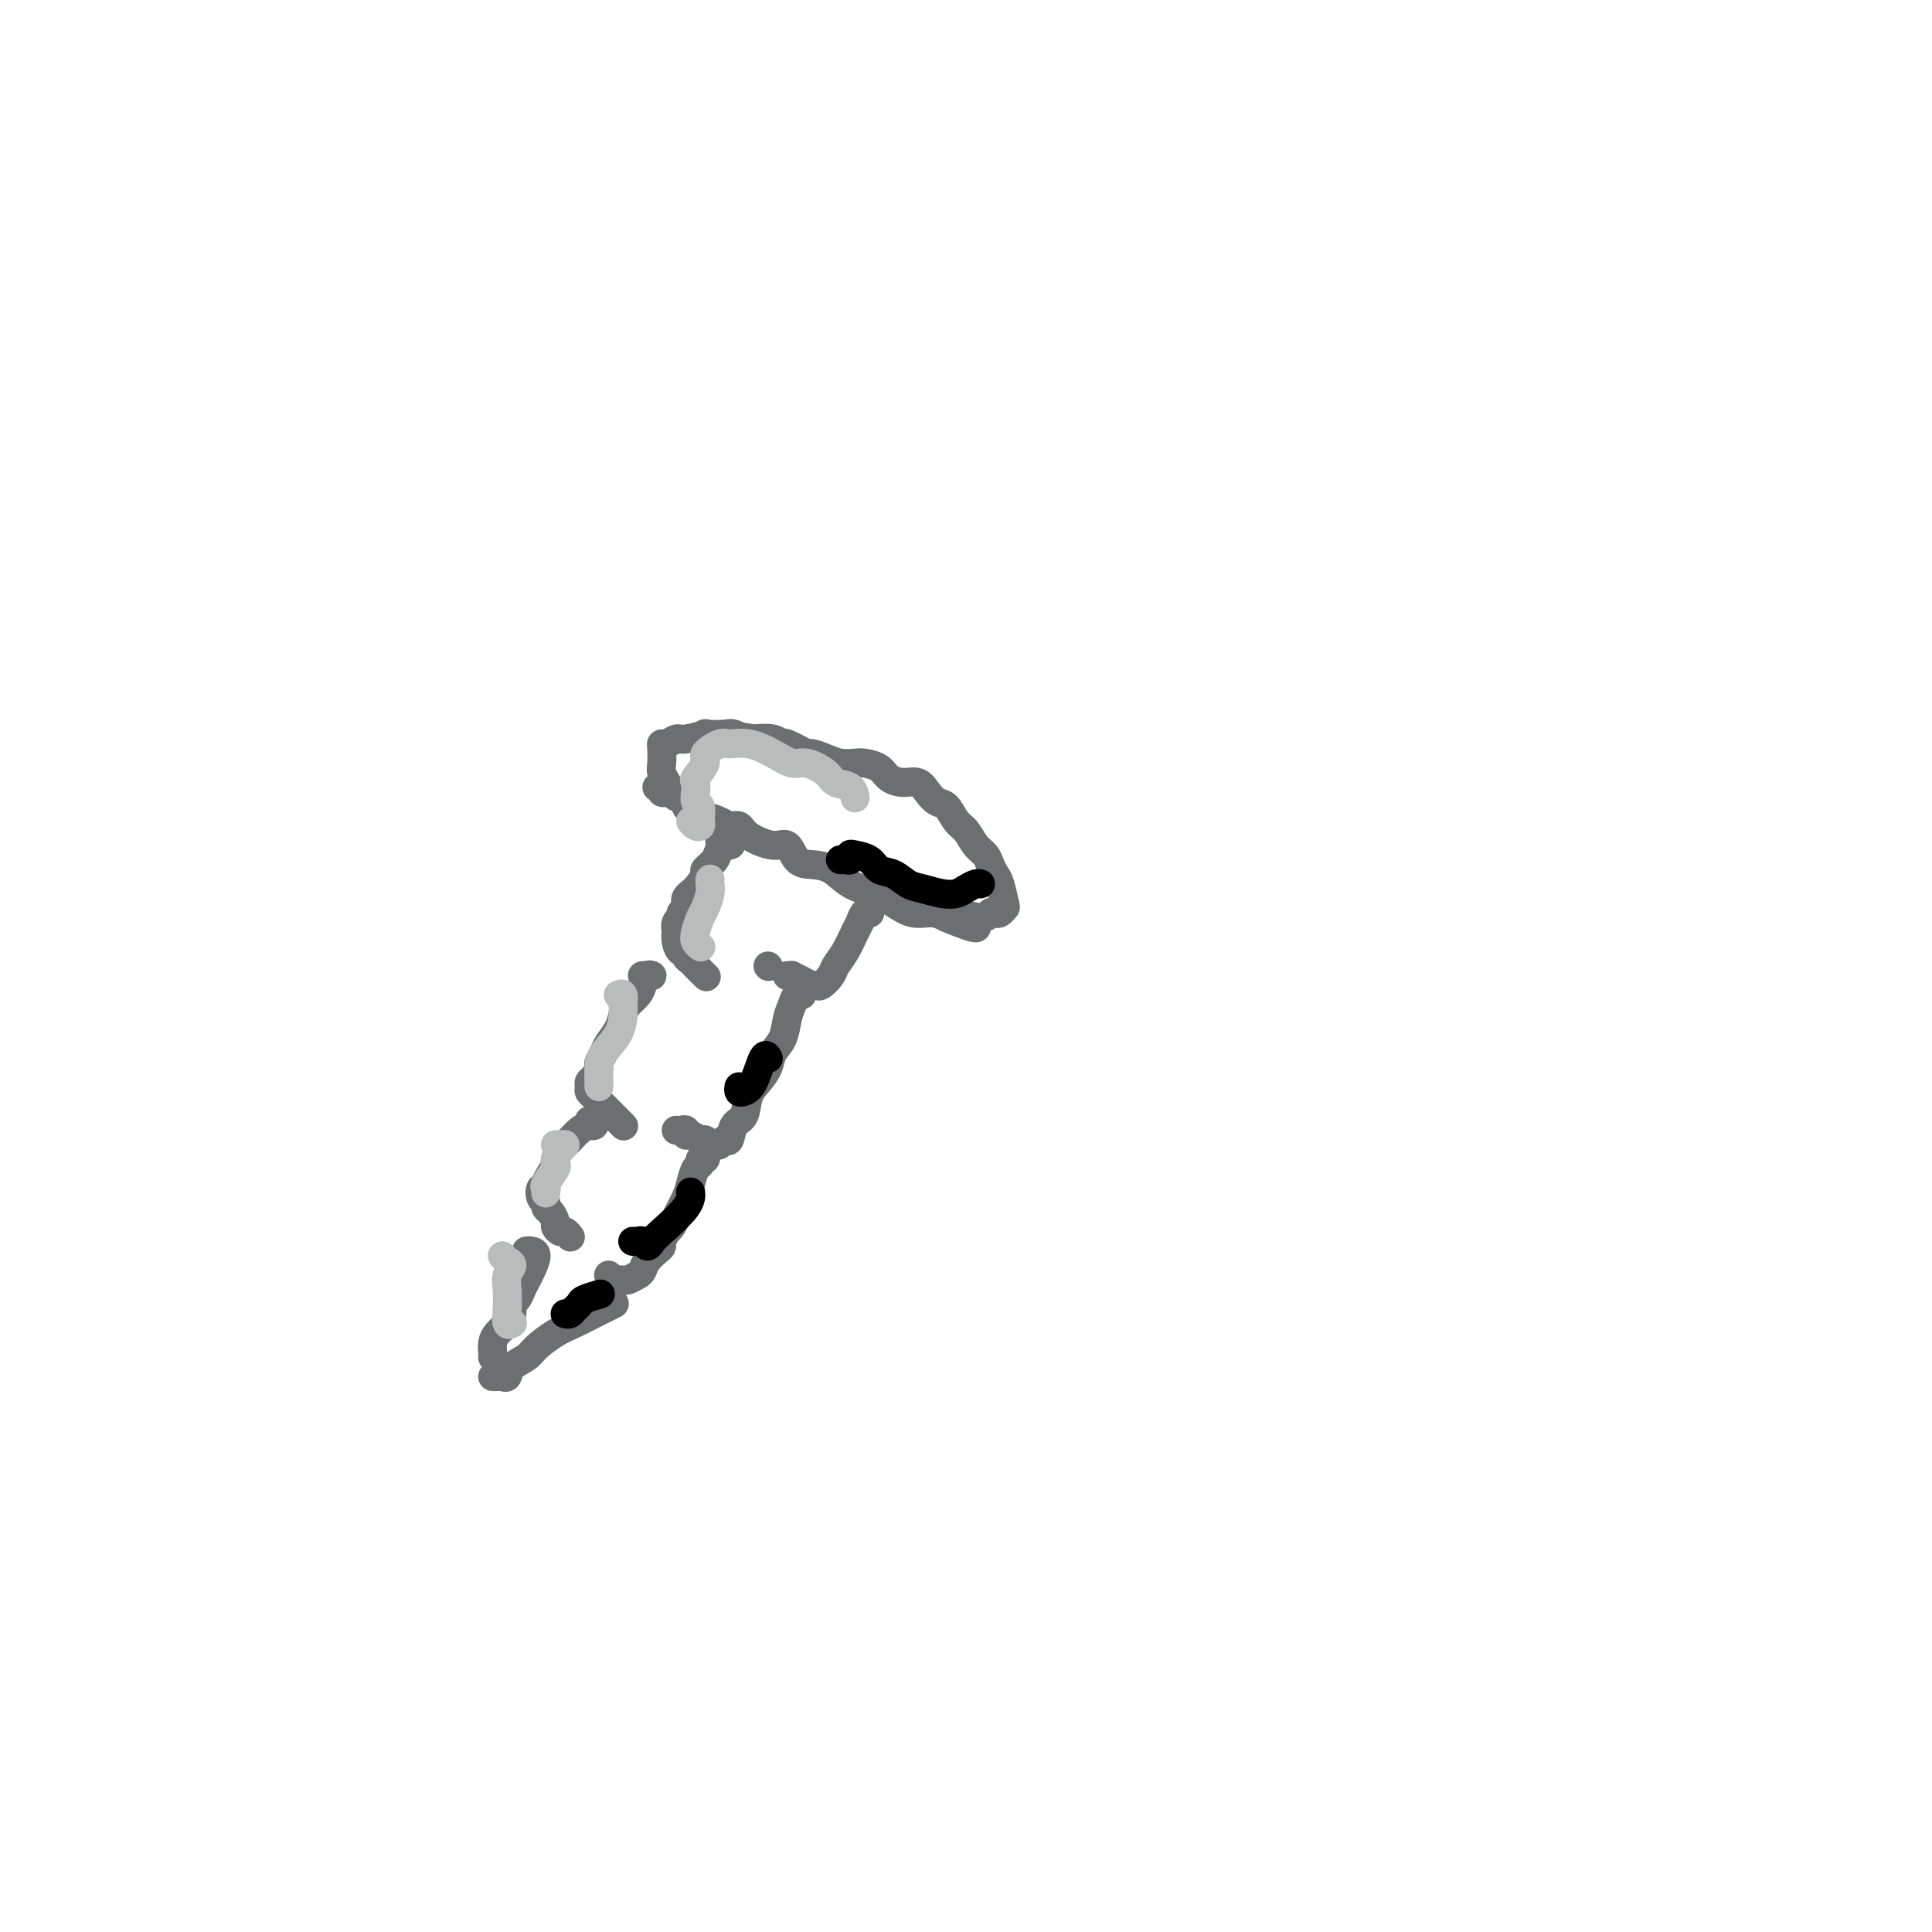 <svg viewBox='0 0 400 400' version='1.1' xmlns='http://www.w3.org/2000/svg' xmlns:xlink='http://www.w3.org/1999/xlink'><g fill='none' stroke='#6D6E70' stroke-width='6' stroke-linecap='round' stroke-linejoin='round'><path d='M136,163c0.416,0.030 0.832,0.059 1,0c0.168,-0.059 0.086,-0.208 0,0c-0.086,0.208 -0.178,0.773 0,1c0.178,0.227 0.626,0.116 1,0c0.374,-0.116 0.674,-0.237 1,0c0.326,0.237 0.678,0.833 1,1c0.322,0.167 0.614,-0.096 1,0c0.386,0.096 0.864,0.552 1,1c0.136,0.448 -0.071,0.890 0,1c0.071,0.110 0.421,-0.111 1,0c0.579,0.111 1.387,0.556 2,1c0.613,0.444 1.033,0.888 1,1c-0.033,0.112 -0.517,-0.108 0,0c0.517,0.108 2.036,0.545 3,1c0.964,0.455 1.375,0.928 2,1c0.625,0.072 1.465,-0.258 2,0c0.535,0.258 0.764,1.102 2,2c1.236,0.898 3.478,1.849 5,2c1.522,0.151 2.324,-0.500 3,0c0.676,0.500 1.226,2.150 2,3c0.774,0.850 1.771,0.899 3,1c1.229,0.101 2.691,0.255 4,1c1.309,0.745 2.465,2.080 4,3c1.535,0.920 3.450,1.426 5,2c1.550,0.574 2.735,1.216 4,2c1.265,0.784 2.610,1.711 4,2c1.390,0.289 2.826,-0.060 4,0c1.174,0.060 2.087,0.530 3,1'/><path d='M196,190c10.035,4.161 5.122,1.063 4,0c-1.122,-1.063 1.545,-0.093 3,0c1.455,0.093 1.697,-0.693 2,-1c0.303,-0.307 0.667,-0.134 1,0c0.333,0.134 0.636,0.230 1,0c0.364,-0.230 0.788,-0.785 1,-1c0.212,-0.215 0.212,-0.088 0,-1c-0.212,-0.912 -0.637,-2.862 -1,-4c-0.363,-1.138 -0.663,-1.464 -1,-2c-0.337,-0.536 -0.709,-1.283 -1,-2c-0.291,-0.717 -0.501,-1.404 -1,-2c-0.499,-0.596 -1.288,-1.100 -2,-2c-0.712,-0.900 -1.346,-2.194 -2,-3c-0.654,-0.806 -1.329,-1.124 -2,-2c-0.671,-0.876 -1.337,-2.311 -2,-3c-0.663,-0.689 -1.322,-0.631 -2,-1c-0.678,-0.369 -1.374,-1.163 -2,-2c-0.626,-0.837 -1.183,-1.716 -2,-2c-0.817,-0.284 -1.895,0.029 -3,0c-1.105,-0.029 -2.239,-0.399 -3,-1c-0.761,-0.601 -1.151,-1.432 -2,-2c-0.849,-0.568 -2.158,-0.875 -3,-1c-0.842,-0.125 -1.217,-0.070 -2,0c-0.783,0.070 -1.976,0.155 -3,0c-1.024,-0.155 -1.881,-0.548 -3,-1c-1.119,-0.452 -2.500,-0.962 -3,-1c-0.500,-0.038 -0.117,0.396 -1,0c-0.883,-0.396 -3.030,-1.622 -4,-2c-0.970,-0.378 -0.761,0.090 -1,0c-0.239,-0.090 -0.925,-0.740 -2,-1c-1.075,-0.260 -2.537,-0.130 -4,0'/><path d='M156,153c-4.368,-0.868 -2.287,-0.037 -2,0c0.287,0.037 -1.219,-0.718 -2,-1c-0.781,-0.282 -0.838,-0.091 -2,0c-1.162,0.091 -3.428,0.081 -4,0c-0.572,-0.081 0.551,-0.232 0,0c-0.551,0.232 -2.775,0.848 -4,1c-1.225,0.152 -1.452,-0.160 -2,0c-0.548,0.160 -1.416,0.791 -2,1c-0.584,0.209 -0.885,-0.003 -1,0c-0.115,0.003 -0.045,0.222 0,1c0.045,0.778 0.064,2.116 0,3c-0.064,0.884 -0.209,1.315 0,2c0.209,0.685 0.774,1.624 1,2c0.226,0.376 0.113,0.188 0,0'/><path d='M149,174c0.449,-0.112 0.898,-0.224 1,0c0.102,0.224 -0.142,0.784 0,1c0.142,0.216 0.671,0.090 1,0c0.329,-0.090 0.457,-0.142 0,0c-0.457,0.142 -1.501,0.479 -2,1c-0.499,0.521 -0.453,1.228 -1,2c-0.547,0.772 -1.687,1.611 -2,2c-0.313,0.389 0.199,0.328 0,1c-0.199,0.672 -1.110,2.078 -2,3c-0.890,0.922 -1.759,1.359 -2,2c-0.241,0.641 0.146,1.486 0,2c-0.146,0.514 -0.823,0.697 -1,1c-0.177,0.303 0.148,0.728 0,1c-0.148,0.272 -0.769,0.392 -1,1c-0.231,0.608 -0.072,1.703 0,2c0.072,0.297 0.057,-0.205 0,0c-0.057,0.205 -0.156,1.116 0,2c0.156,0.884 0.565,1.741 1,2c0.435,0.259 0.894,-0.081 1,0c0.106,0.081 -0.143,0.582 0,1c0.143,0.418 0.678,0.751 1,1c0.322,0.249 0.433,0.413 1,1c0.567,0.587 1.591,1.596 2,2c0.409,0.404 0.205,0.202 0,0'/><path d='M133,202c0.286,-0.013 0.572,-0.026 1,0c0.428,0.026 0.998,0.090 1,0c0.002,-0.090 -0.563,-0.334 -1,0c-0.437,0.334 -0.746,1.247 -1,2c-0.254,0.753 -0.453,1.346 -1,2c-0.547,0.654 -1.442,1.368 -2,2c-0.558,0.632 -0.781,1.182 -1,2c-0.219,0.818 -0.436,1.906 -1,3c-0.564,1.094 -1.474,2.195 -2,3c-0.526,0.805 -0.667,1.315 -1,2c-0.333,0.685 -0.860,1.546 -1,2c-0.140,0.454 0.105,0.503 0,1c-0.105,0.497 -0.561,1.443 -1,2c-0.439,0.557 -0.861,0.727 -1,1c-0.139,0.273 0.004,0.651 0,1c-0.004,0.349 -0.156,0.671 0,1c0.156,0.329 0.619,0.665 1,1c0.381,0.335 0.681,0.668 1,1c0.319,0.332 0.659,0.662 1,1c0.341,0.338 0.684,0.683 1,1c0.316,0.317 0.607,0.607 1,1c0.393,0.393 0.889,0.889 1,1c0.111,0.111 -0.162,-0.162 0,0c0.162,0.162 0.761,0.761 1,1c0.239,0.239 0.120,0.120 0,0'/><path d='M122,232c0.405,-0.118 0.810,-0.236 1,0c0.190,0.236 0.164,0.825 0,1c-0.164,0.175 -0.464,-0.065 -1,0c-0.536,0.065 -1.306,0.436 -2,1c-0.694,0.564 -1.313,1.320 -2,2c-0.687,0.680 -1.442,1.285 -2,2c-0.558,0.715 -0.919,1.541 -1,2c-0.081,0.459 0.118,0.552 0,1c-0.118,0.448 -0.555,1.251 -1,2c-0.445,0.749 -0.900,1.443 -1,2c-0.100,0.557 0.155,0.975 0,1c-0.155,0.025 -0.718,-0.345 -1,0c-0.282,0.345 -0.282,1.406 0,2c0.282,0.594 0.845,0.722 1,1c0.155,0.278 -0.099,0.705 0,1c0.099,0.295 0.551,0.456 1,1c0.449,0.544 0.895,1.470 1,2c0.105,0.530 -0.129,0.664 0,1c0.129,0.336 0.622,0.874 1,1c0.378,0.126 0.640,-0.158 1,0c0.360,0.158 0.817,0.760 1,1c0.183,0.240 0.091,0.120 0,0'/><path d='M109,259c0.285,-0.035 0.571,-0.070 1,0c0.429,0.070 1.002,0.246 1,1c-0.002,0.754 -0.579,2.085 -1,3c-0.421,0.915 -0.687,1.414 -1,2c-0.313,0.586 -0.674,1.259 -1,2c-0.326,0.741 -0.616,1.549 -1,2c-0.384,0.451 -0.863,0.543 -1,1c-0.137,0.457 0.068,1.278 0,2c-0.068,0.722 -0.411,1.346 -1,2c-0.589,0.654 -1.426,1.338 -2,2c-0.574,0.662 -0.886,1.302 -1,2c-0.114,0.698 -0.031,1.455 0,2c0.031,0.545 0.008,0.877 0,1c-0.008,0.123 -0.002,0.035 0,0c0.002,-0.035 0.001,-0.018 0,0'/><path d='M102,285c0.337,0.013 0.675,0.025 1,0c0.325,-0.025 0.638,-0.089 1,0c0.362,0.089 0.775,0.329 1,0c0.225,-0.329 0.264,-1.229 1,-2c0.736,-0.771 2.169,-1.415 3,-2c0.831,-0.585 1.062,-1.112 2,-2c0.938,-0.888 2.584,-2.136 4,-3c1.416,-0.864 2.600,-1.342 4,-2c1.400,-0.658 3.014,-1.496 4,-2c0.986,-0.504 1.342,-0.674 2,-1c0.658,-0.326 1.616,-0.807 2,-1c0.384,-0.193 0.192,-0.096 0,0'/><path d='M126,264c0.302,0.423 0.605,0.846 1,1c0.395,0.154 0.883,0.038 1,0c0.117,-0.038 -0.137,0.002 0,0c0.137,-0.002 0.666,-0.045 1,0c0.334,0.045 0.474,0.177 1,0c0.526,-0.177 1.437,-0.664 2,-1c0.563,-0.336 0.777,-0.523 1,-1c0.223,-0.477 0.456,-1.246 1,-2c0.544,-0.754 1.399,-1.494 2,-2c0.601,-0.506 0.949,-0.779 1,-1c0.051,-0.221 -0.195,-0.389 0,-1c0.195,-0.611 0.829,-1.665 1,-2c0.171,-0.335 -0.123,0.049 0,0c0.123,-0.049 0.663,-0.531 1,-1c0.337,-0.469 0.473,-0.923 1,-2c0.527,-1.077 1.447,-2.776 2,-4c0.553,-1.224 0.740,-1.973 1,-3c0.260,-1.027 0.591,-2.331 1,-3c0.409,-0.669 0.894,-0.701 1,-1c0.106,-0.299 -0.167,-0.864 0,-1c0.167,-0.136 0.776,0.156 1,0c0.224,-0.156 0.064,-0.759 0,-1c-0.064,-0.241 -0.032,-0.121 0,0'/><path d='M140,234c0.305,0.033 0.610,0.065 1,0c0.390,-0.065 0.864,-0.229 1,0c0.136,0.229 -0.066,0.850 0,1c0.066,0.150 0.399,-0.170 1,0c0.601,0.170 1.471,0.831 2,1c0.529,0.169 0.719,-0.155 1,0c0.281,0.155 0.653,0.791 1,1c0.347,0.209 0.669,-0.007 1,0c0.331,0.007 0.670,0.236 1,0c0.330,-0.236 0.651,-0.938 1,-1c0.349,-0.062 0.726,0.514 1,0c0.274,-0.514 0.445,-2.118 1,-3c0.555,-0.882 1.496,-1.040 2,-2c0.504,-0.960 0.573,-2.720 1,-4c0.427,-1.280 1.214,-2.079 2,-3c0.786,-0.921 1.573,-1.965 2,-3c0.427,-1.035 0.495,-2.061 1,-3c0.505,-0.939 1.445,-1.792 2,-3c0.555,-1.208 0.723,-2.772 1,-4c0.277,-1.228 0.663,-2.119 1,-3c0.337,-0.881 0.627,-1.752 1,-2c0.373,-0.248 0.831,0.125 1,0c0.169,-0.125 0.048,-0.750 0,-1c-0.048,-0.250 -0.024,-0.125 0,0'/><path d='M159,200c0.000,0.000 0.100,0.100 0.1,0.1'/><path d='M163,202c0.469,0.022 0.938,0.044 1,0c0.062,-0.044 -0.283,-0.154 0,0c0.283,0.154 1.193,0.571 2,1c0.807,0.429 1.511,0.870 2,1c0.489,0.130 0.764,-0.050 1,0c0.236,0.050 0.434,0.329 1,0c0.566,-0.329 1.500,-1.267 2,-2c0.500,-0.733 0.568,-1.262 1,-2c0.432,-0.738 1.230,-1.686 2,-3c0.770,-1.314 1.513,-2.993 2,-4c0.487,-1.007 0.719,-1.342 1,-2c0.281,-0.658 0.611,-1.640 1,-2c0.389,-0.360 0.835,-0.097 1,0c0.165,0.097 0.047,0.028 0,0c-0.047,-0.028 -0.024,-0.014 0,0'/></g>
<g fill='none' stroke='#BABBBB' stroke-width='6' stroke-linecap='round' stroke-linejoin='round'><path d='M143,170c0.310,0.396 0.620,0.793 1,1c0.380,0.207 0.830,0.225 1,0c0.170,-0.225 0.059,-0.693 0,-1c-0.059,-0.307 -0.068,-0.454 0,-1c0.068,-0.546 0.212,-1.492 0,-2c-0.212,-0.508 -0.781,-0.577 -1,-1c-0.219,-0.423 -0.090,-1.201 0,-2c0.090,-0.799 0.139,-1.619 0,-2c-0.139,-0.381 -0.467,-0.322 0,-1c0.467,-0.678 1.730,-2.092 2,-3c0.270,-0.908 -0.452,-1.310 0,-2c0.452,-0.690 2.078,-1.669 3,-2c0.922,-0.331 1.141,-0.013 2,0c0.859,0.013 2.359,-0.278 4,0c1.641,0.278 3.421,1.125 5,2c1.579,0.875 2.955,1.777 4,2c1.045,0.223 1.758,-0.234 3,0c1.242,0.234 3.012,1.159 4,2c0.988,0.841 1.193,1.596 2,2c0.807,0.404 2.217,0.455 3,1c0.783,0.545 0.938,1.584 1,2c0.062,0.416 0.031,0.208 0,0'/><path d='M147,182c-0.024,0.276 -0.048,0.553 0,1c0.048,0.447 0.170,1.065 0,2c-0.170,0.935 -0.630,2.188 -1,3c-0.370,0.812 -0.649,1.185 -1,2c-0.351,0.815 -0.775,2.074 -1,3c-0.225,0.926 -0.253,1.518 0,2c0.253,0.482 0.787,0.852 1,1c0.213,0.148 0.107,0.074 0,0'/><path d='M128,206c0.425,-0.191 0.850,-0.382 1,0c0.150,0.382 0.026,1.337 0,2c-0.026,0.663 0.046,1.036 0,2c-0.046,0.964 -0.208,2.521 -1,4c-0.792,1.479 -2.212,2.880 -3,4c-0.788,1.120 -0.943,1.960 -1,3c-0.057,1.040 -0.015,2.280 0,3c0.015,0.720 0.004,0.920 0,1c-0.004,0.080 -0.002,0.040 0,0'/><path d='M115,237c0.287,0.016 0.574,0.032 1,0c0.426,-0.032 0.992,-0.113 1,0c0.008,0.113 -0.541,0.419 -1,1c-0.459,0.581 -0.827,1.437 -1,2c-0.173,0.563 -0.152,0.834 0,1c0.152,0.166 0.433,0.227 0,1c-0.433,0.773 -1.580,2.259 -2,3c-0.420,0.741 -0.113,0.738 0,1c0.113,0.262 0.032,0.789 0,1c-0.032,0.211 -0.016,0.105 0,0'/><path d='M104,260c0.279,0.353 0.558,0.705 1,1c0.442,0.295 1.046,0.531 1,1c-0.046,0.469 -0.741,1.169 -1,2c-0.259,0.831 -0.083,1.792 0,3c0.083,1.208 0.074,2.664 0,4c-0.074,1.336 -0.212,2.552 0,3c0.212,0.448 0.775,0.128 1,0c0.225,-0.128 0.113,-0.064 0,0'/></g>
<g fill='none' stroke='#000000' stroke-width='6' stroke-linecap='round' stroke-linejoin='round'><path d='M117,272c0.338,0.089 0.676,0.178 1,0c0.324,-0.178 0.633,-0.622 1,-1c0.367,-0.378 0.792,-0.690 1,-1c0.208,-0.310 0.200,-0.619 1,-1c0.800,-0.381 2.408,-0.833 3,-1c0.592,-0.167 0.169,-0.048 0,0c-0.169,0.048 -0.085,0.024 0,0'/><path d='M131,257c0.333,0.037 0.666,0.073 1,0c0.334,-0.073 0.668,-0.256 1,0c0.332,0.256 0.663,0.951 1,1c0.337,0.049 0.679,-0.548 1,-1c0.321,-0.452 0.622,-0.760 2,-2c1.378,-1.240 3.832,-3.411 5,-5c1.168,-1.589 1.048,-2.597 1,-3c-0.048,-0.403 -0.024,-0.202 0,0'/><path d='M153,225c-0.067,0.403 -0.133,0.805 0,1c0.133,0.195 0.467,0.182 1,0c0.533,-0.182 1.267,-0.533 2,-2c0.733,-1.467 1.467,-4.049 2,-5c0.533,-0.951 0.867,-0.272 1,0c0.133,0.272 0.067,0.136 0,0'/><path d='M174,178c0.307,-0.029 0.614,-0.059 1,0c0.386,0.059 0.851,0.205 1,0c0.149,-0.205 -0.018,-0.761 0,-1c0.018,-0.239 0.220,-0.162 1,0c0.780,0.162 2.136,0.410 3,1c0.864,0.590 1.235,1.521 2,2c0.765,0.479 1.924,0.507 3,1c1.076,0.493 2.070,1.450 3,2c0.930,0.550 1.797,0.694 3,1c1.203,0.306 2.743,0.776 4,1c1.257,0.224 2.232,0.204 3,0c0.768,-0.204 1.330,-0.591 2,-1c0.670,-0.409 1.450,-0.841 2,-1c0.550,-0.159 0.872,-0.045 1,0c0.128,0.045 0.064,0.023 0,0'/></g>
</svg>